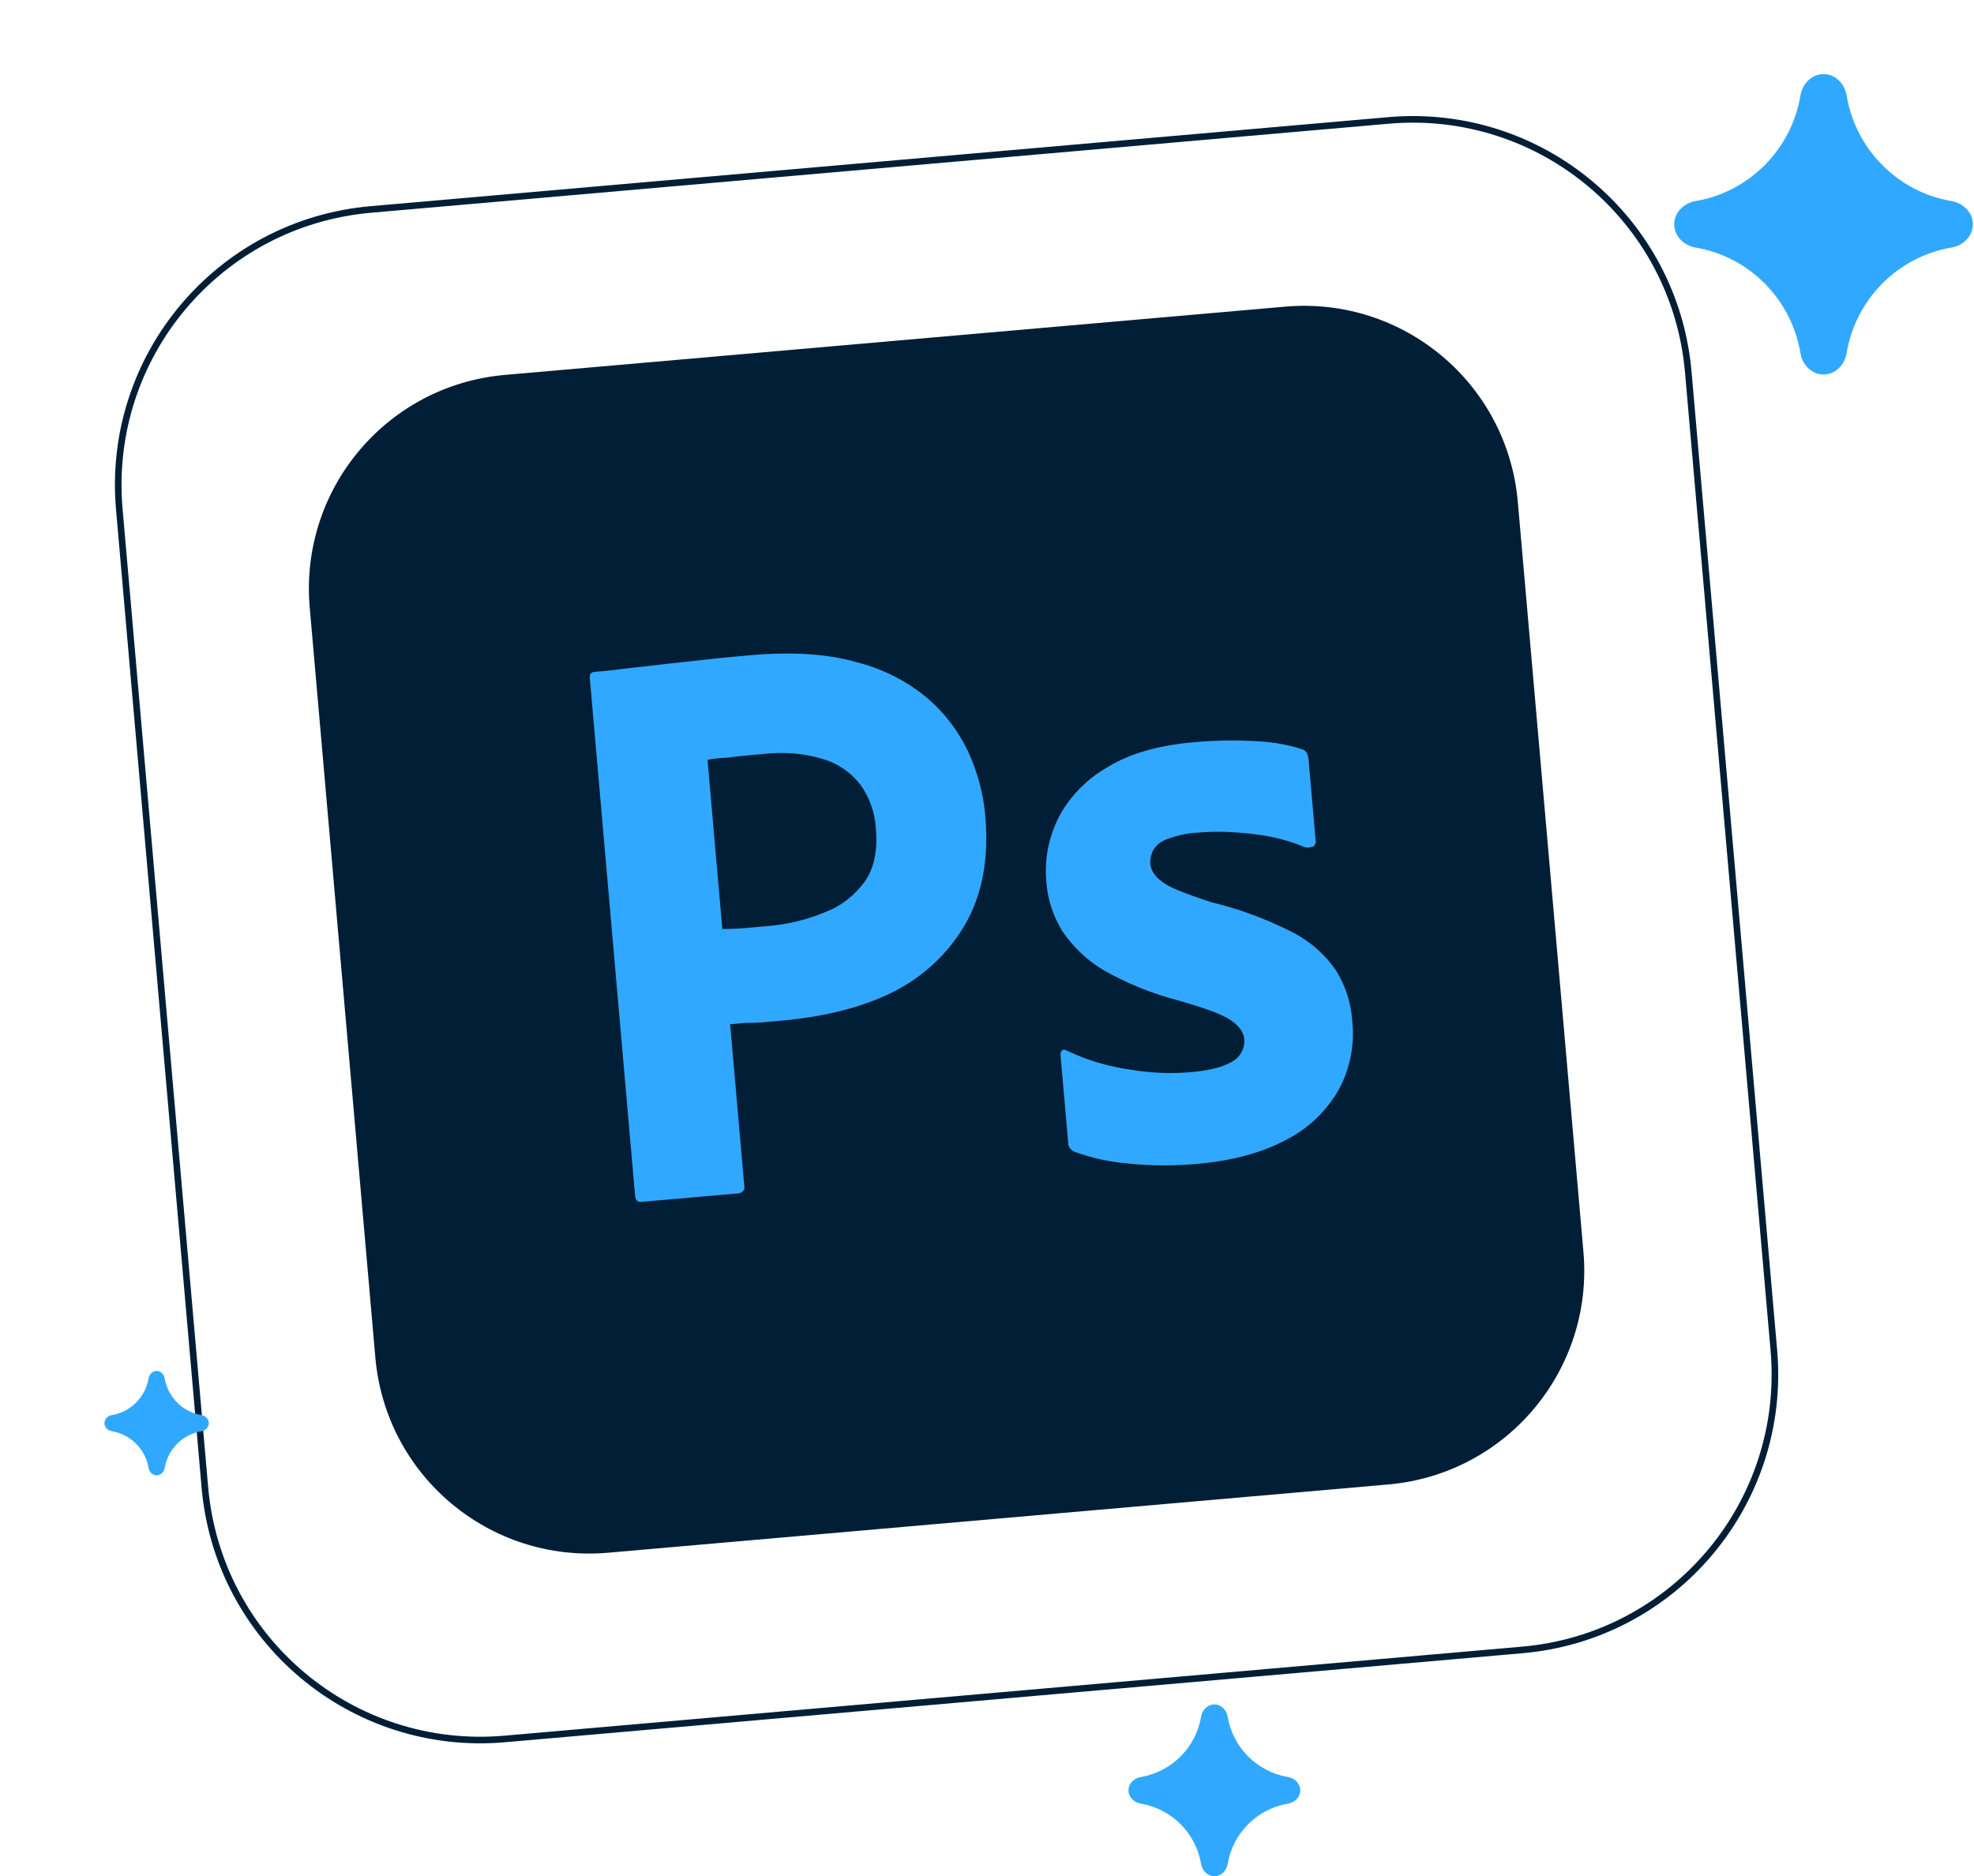 <svg width="586" height="557" viewBox="0 0 586 557" fill="none" xmlns="http://www.w3.org/2000/svg">
<path d="M149.898 111.299L381.513 91.036C416.629 87.963 447.505 113.871 450.577 148.987L470.056 371.636C473.128 406.752 447.221 437.628 412.105 440.7L180.49 460.964C145.374 464.036 114.498 438.128 111.426 403.012L91.947 180.363C88.875 145.247 114.782 114.372 149.898 111.299Z" fill="#001E36"/>
<g filter="url(#filter0_f_36096_42612)">
<path d="M110.104 62.181L412.168 35.754C457.427 31.795 497.219 65.184 501.179 110.443L526.583 400.814C530.542 446.072 497.153 485.865 451.894 489.824L149.83 516.251C104.572 520.211 64.78 486.821 60.82 441.563L35.416 151.192C31.456 105.933 64.846 66.141 110.104 62.181Z" stroke="#001E36" stroke-width="1.956"/>
</g>
<path d="M188.534 355.01L175.082 201.247C174.99 200.201 175.386 199.564 176.432 199.473C178.972 199.251 181.363 199.041 184.787 198.591C188.36 198.128 192.096 197.801 196.118 197.299C200.139 196.796 204.473 196.417 209.092 195.863C213.711 195.308 218.194 194.916 222.677 194.524C234.93 193.452 245.222 194.057 253.864 196.463C261.558 198.349 268.798 201.932 274.96 206.964C280.16 211.328 284.406 216.828 287.359 223.045C290.149 229.125 291.907 235.445 292.495 242.17C293.619 255.021 291.559 265.892 286.314 274.783C281.069 283.674 273.25 290.682 263.851 295.118C254.016 299.743 242.927 302.068 230.674 303.14C227.087 303.454 224.697 303.663 223.189 303.644C221.682 303.625 219.59 303.808 216.751 304.057L220.947 352.024C221.188 353.057 220.519 354.019 219.486 354.259C219.337 354.273 219.188 354.286 218.889 354.312L190.497 356.796C189.302 356.9 188.652 356.355 188.534 355.01ZM210.037 225.593L214.429 275.802C216.534 275.768 218.49 275.748 220.283 275.591L228.203 274.898C234.031 274.388 239.78 272.981 245.152 270.705C249.816 268.941 253.752 265.736 256.712 261.713C259.523 257.703 260.573 252.491 259.998 245.916C259.742 241.271 258.141 236.743 255.398 232.918C252.517 229.255 248.67 226.58 244.192 225.316C238.467 223.558 232.412 223.184 226.298 223.87C222.413 224.209 218.976 224.51 216.15 224.908C213.148 225.02 211.069 225.353 210.037 225.593Z" fill="#31A8FF"/>
<path d="M387.271 251.495C382.579 249.496 377.654 248.271 372.482 247.669C366.848 246.958 361.254 246.694 355.576 247.191C352.574 247.303 349.475 248.026 346.702 249.021C344.798 249.64 343.246 250.829 342.331 252.415C341.688 253.676 341.371 255.209 341.488 256.554C341.606 257.899 342.321 259.192 343.322 260.309C344.811 261.835 346.722 263.023 348.756 263.899C352.35 265.391 356.08 266.721 359.797 267.902C368.101 269.886 376.199 272.941 383.763 276.797C388.969 279.503 393.37 283.334 396.653 288.167C399.463 292.739 401.116 297.865 401.437 303.257C402.201 310.267 400.723 317.473 397.348 323.641C393.687 329.984 388.264 335.127 381.775 338.405C374.728 342.183 365.906 344.611 355.147 345.553C348.273 346.154 341.497 346.144 334.655 345.388C329.346 344.949 323.972 343.763 318.994 341.94C317.896 341.433 317.058 340.453 317.102 339.244L314.828 313.244C314.788 312.795 314.885 312.185 315.308 311.847C315.73 311.508 316.191 311.619 316.666 311.878C322.794 314.805 329.13 316.66 335.835 317.579C341.644 318.577 347.687 318.801 353.664 318.278C359.342 317.781 363.312 316.681 365.884 315.101C368.183 313.846 369.605 311.162 369.369 308.472C369.186 306.38 367.821 304.542 365.26 302.808C362.699 301.075 357.572 299.265 350.002 297.066C342.145 295.044 334.808 292.072 327.841 288.164C322.921 285.282 318.657 281.288 315.373 276.456C312.564 271.884 310.911 266.758 310.603 261.515C310.041 255.09 311.298 248.806 314.102 242.99C317.315 236.686 322.425 231.42 328.589 227.869C335.298 223.669 343.971 221.254 354.581 220.325C360.707 219.789 367.022 219.689 373.227 220.049C377.763 220.255 382.201 221.071 386.379 222.362C386.99 222.459 387.64 223.004 387.991 223.576C388.193 224.16 388.394 224.745 388.447 225.343L390.578 249.7C390.63 250.298 390.383 250.921 389.961 251.259C388.642 251.676 387.895 251.741 387.271 251.495Z" fill="#31A8FF"/>
<path d="M497 66.593C497 63.074 499.874 60.278 503.343 59.692C519.272 57 531.838 44.34 534.485 28.307C535.055 24.856 537.836 22 541.333 22C544.831 22 547.612 24.856 548.182 28.307C550.828 44.34 563.395 57 579.324 59.692C582.793 60.278 585.667 63.074 585.667 66.593C585.667 70.111 582.793 72.907 579.324 73.493C563.395 76.185 550.828 88.846 548.182 104.878C547.612 108.329 544.831 111.185 541.333 111.185C537.836 111.185 535.055 108.329 534.485 104.878C531.838 88.846 519.272 76.185 503.343 73.493C499.874 72.907 497 70.111 497 66.593Z" fill="#31A8FF"/>
<path d="M31 422.5C31 421.277 31.999 420.305 33.205 420.104C38.776 419.173 43.173 414.776 44.104 409.205C44.305 407.999 45.277 407 46.5 407C47.723 407 48.695 407.999 48.896 409.205C49.827 414.776 54.224 419.173 59.795 420.104C61.001 420.305 62 421.277 62 422.5C62 423.723 61.001 424.695 59.795 424.896C54.224 425.827 49.827 430.224 48.896 435.795C48.695 437.001 47.723 438 46.5 438C45.277 438 44.305 437.001 44.104 435.795C43.173 430.224 38.776 425.827 33.205 424.896C31.999 424.695 31 423.723 31 422.5Z" fill="#31A8FF"/>
<path d="M335 531.5C335 529.488 336.643 527.889 338.628 527.557C347.793 526.027 355.027 518.793 356.557 509.628C356.889 507.643 358.488 506 360.5 506C362.512 506 364.111 507.643 364.443 509.628C365.973 518.793 373.207 526.027 382.372 527.557C384.357 527.889 386 529.488 386 531.5C386 533.512 384.357 535.111 382.372 535.443C373.207 536.973 365.973 544.207 364.443 553.372C364.111 555.357 362.512 557 360.5 557C358.488 557 356.889 555.357 356.557 553.372C355.027 544.207 347.793 536.973 338.628 535.443C336.643 535.111 335 533.512 335 531.5Z" fill="#31A8FF"/>
<defs>
<filter id="filter0_f_36096_42612" x="0.117" y="0.457" width="561.762" height="551.09" filterUnits="userSpaceOnUse" color-interpolation-filters="sRGB">
<feFlood flood-opacity="0" result="BackgroundImageFix"/>
<feBlend mode="normal" in="SourceGraphic" in2="BackgroundImageFix" result="shape"/>
<feGaussianBlur stdDeviation="17" result="effect1_foregroundBlur_36096_42612"/>
</filter>
</defs>
</svg>
